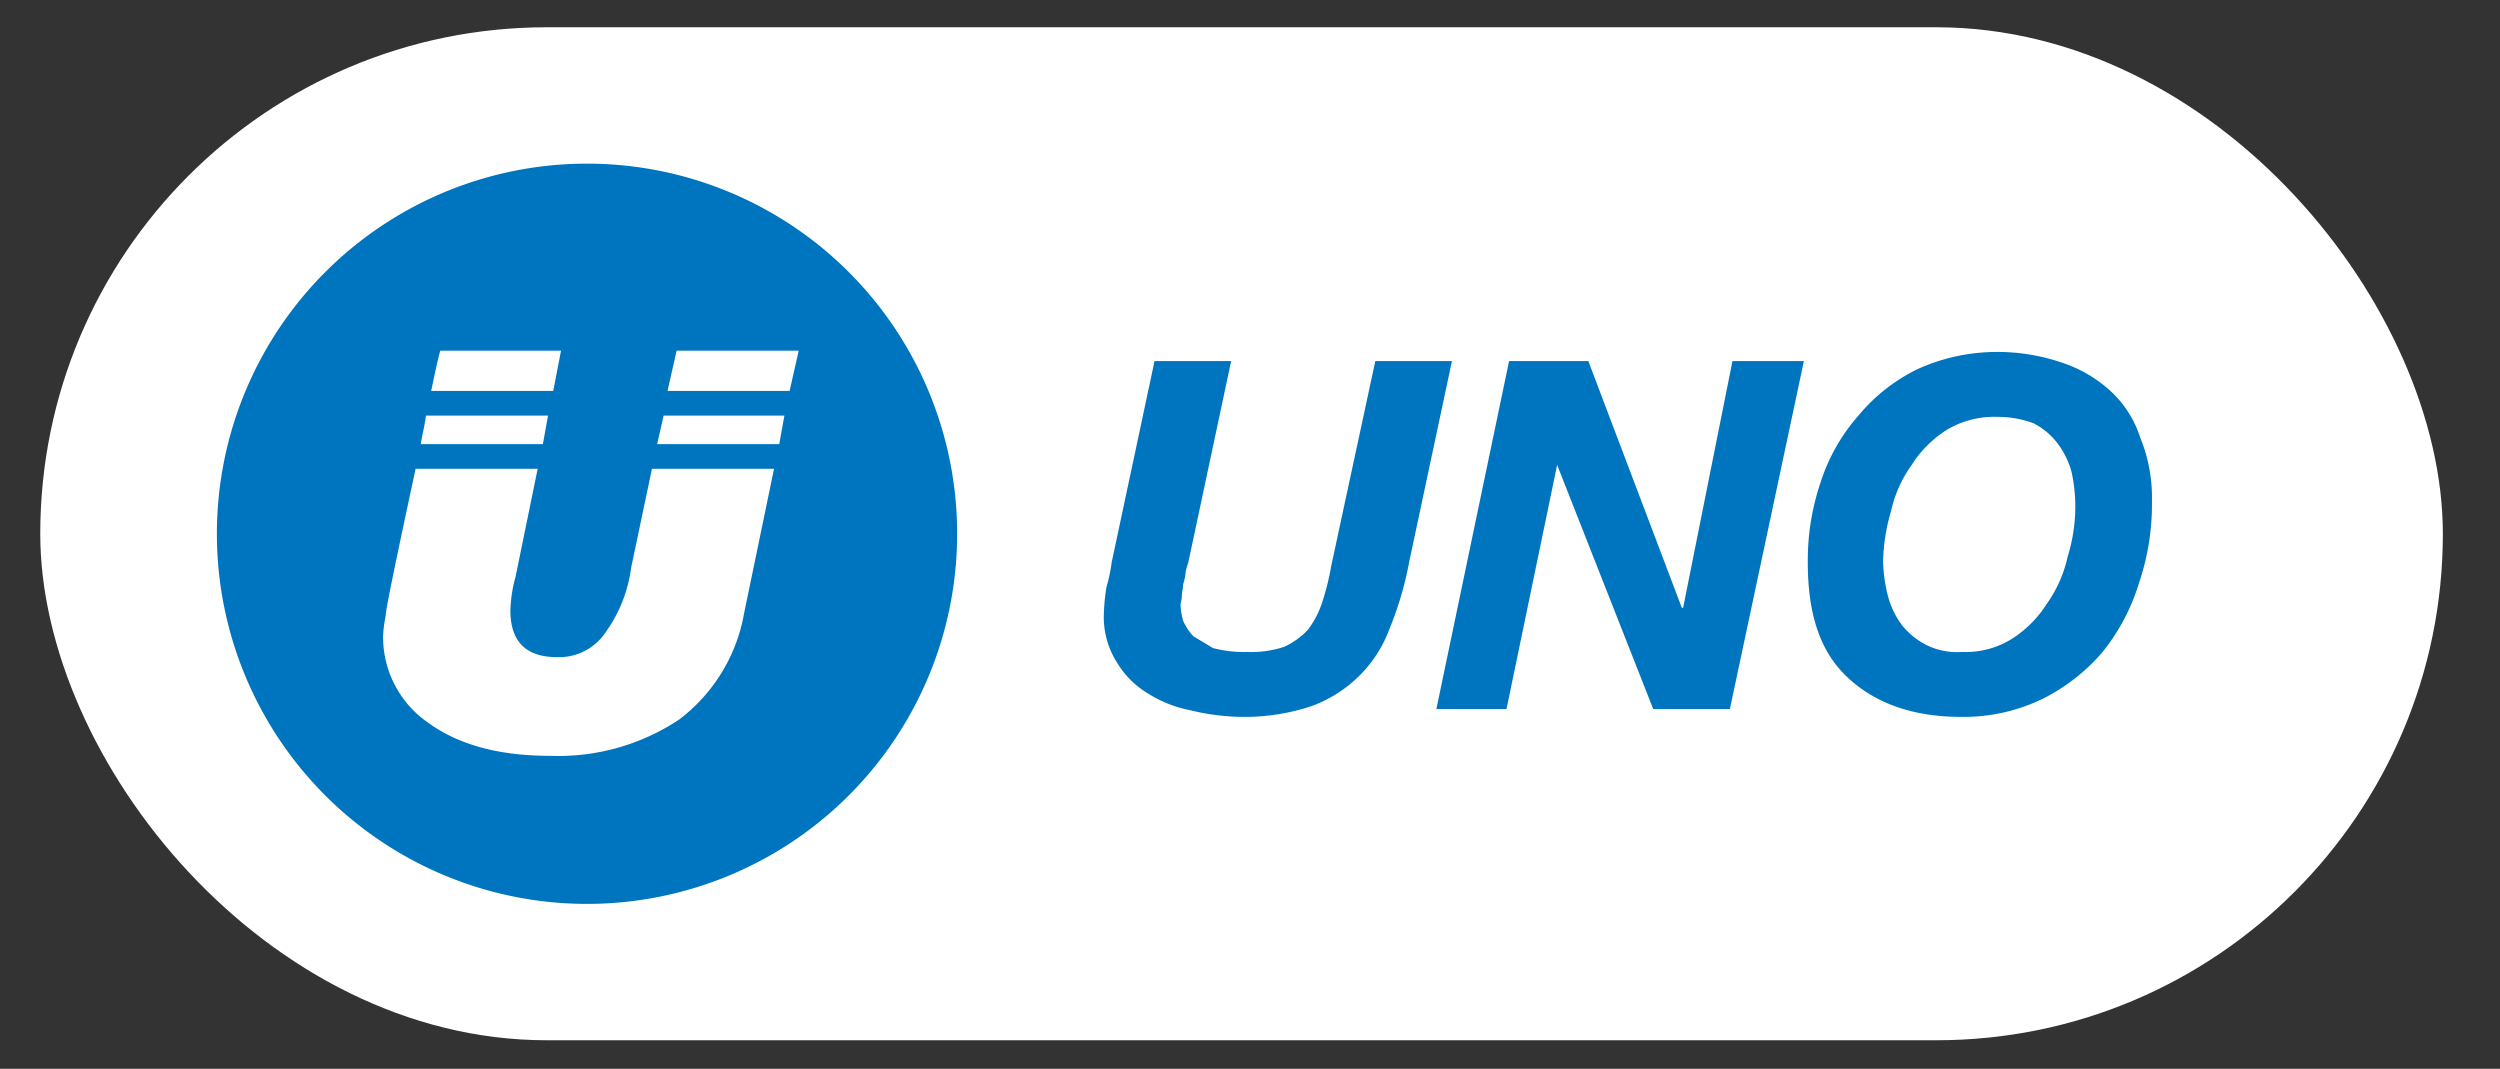 <svg id="Layer_1" data-name="Layer 1" xmlns="http://www.w3.org/2000/svg" width="192.5" height="82.3" viewBox="0 0 192.5 82.3"><rect x="0" y="0" width="192.5" height="82.3" fill="#333333" stroke="none"/><rect x="3.1" y="2.1" width="185" height="78" rx="39" fill="#fff"/><path d="M107,48.4a9.9,9.9,0,0,1-2.4,3.7,10.1,10.1,0,0,1-3.7,2.3,16.4,16.4,0,0,1-5.3.8,17.4,17.4,0,0,1-3.9-.5,9.5,9.5,0,0,1-3.3-1.3A6.9,6.9,0,0,1,86,51a6.5,6.5,0,0,1-1-3.8,15,15,0,0,1,.2-2,12.9,12.9,0,0,0,.4-1.9l3.3-15.5h5.9L91.5,43.3a6.4,6.4,0,0,0-.2.7,4.4,4.4,0,0,1-.2,1c0,.3-.1.6-.1.9s-.1.5-.1.7a6,6,0,0,0,.2,1.2,4.2,4.2,0,0,0,.8,1.2l1.5.9a9.3,9.3,0,0,0,2.6.3,8.1,8.1,0,0,0,2.9-.4,5.9,5.9,0,0,0,1.8-1.3,7,7,0,0,0,1.1-2.1,19.1,19.1,0,0,0,.7-2.8l3.4-15.8h5.9l-3.3,15.5A26,26,0,0,1,107,48.4Z" fill="#0075bf"/><path d="M122.3,27.8l7.2,19h.1l3.8-19h5.5l-5.7,26.8h-5.9l-7.4-18.8h0L116,54.6h-5.4l5.6-26.8Z" fill="#0075bf"/><path d="M140.2,37.1a14.4,14.4,0,0,1,2.9-5.1,13.7,13.7,0,0,1,4.6-3.6,14.8,14.8,0,0,1,6.1-1.3,15.3,15.3,0,0,1,4.9.8,10.3,10.3,0,0,1,3.8,2.2,8.3,8.3,0,0,1,2.3,3.6,12.2,12.2,0,0,1,.9,4.9,18.9,18.9,0,0,1-1,6.3,15.8,15.8,0,0,1-2.8,5.3,14.7,14.7,0,0,1-4.6,3.6,13.9,13.9,0,0,1-6.3,1.4c-3.8,0-6.7-1.1-8.8-3.1s-3-4.9-3-8.8A18.7,18.7,0,0,1,140.2,37.1Zm5.2,8.9a6.5,6.5,0,0,0,1.1,2.2,5.8,5.8,0,0,0,1.9,1.5,5.4,5.4,0,0,0,2.7.5,6.7,6.7,0,0,0,3.8-1,8.7,8.7,0,0,0,2.7-2.7,9.9,9.9,0,0,0,1.6-3.6,13.2,13.2,0,0,0,.6-3.9,12.4,12.4,0,0,0-.3-2.7,6.5,6.5,0,0,0-1.1-2.2,5.4,5.4,0,0,0-1.8-1.5,7.8,7.8,0,0,0-2.8-.5,7.1,7.1,0,0,0-3.9,1,8.7,8.7,0,0,0-2.7,2.7,9.7,9.7,0,0,0-1.6,3.6,14.3,14.3,0,0,0-.6,3.9A11.7,11.7,0,0,0,145.4,46Z" fill="#0075bf"/><path d="M45.2,12.6A28.5,28.5,0,1,0,73.7,41.1,28.5,28.5,0,0,0,45.2,12.6ZM33.9,27h9.3l-.6,3.1H33.2C33.4,29.2,33.6,28.1,33.9,27Zm-1.1,5h9.4l-.4,2.2H32.4C32.5,33.5,32.7,32.8,32.8,32ZM57.3,47.2a13.1,13.1,0,0,1-5,8.2,16.8,16.8,0,0,1-9.9,2.8c-4.1,0-7.2-.9-9.5-2.6a8,8,0,0,1-3.4-6.7,10.4,10.4,0,0,1,.2-1.5c0-.5.8-4.3,2.3-11.3h9.4l-1.7,8.3a10.9,10.9,0,0,0-.4,2.6q0,3.6,3.6,3.6A4.3,4.3,0,0,0,46.4,49a11,11,0,0,0,2.2-5.3l1.6-7.6h9.4Zm2.7-13H50.6l.5-2.2h9.3Zm.8-4.1H51.4l.7-3.1h9.4Z" fill="#0075bf"/></svg>
